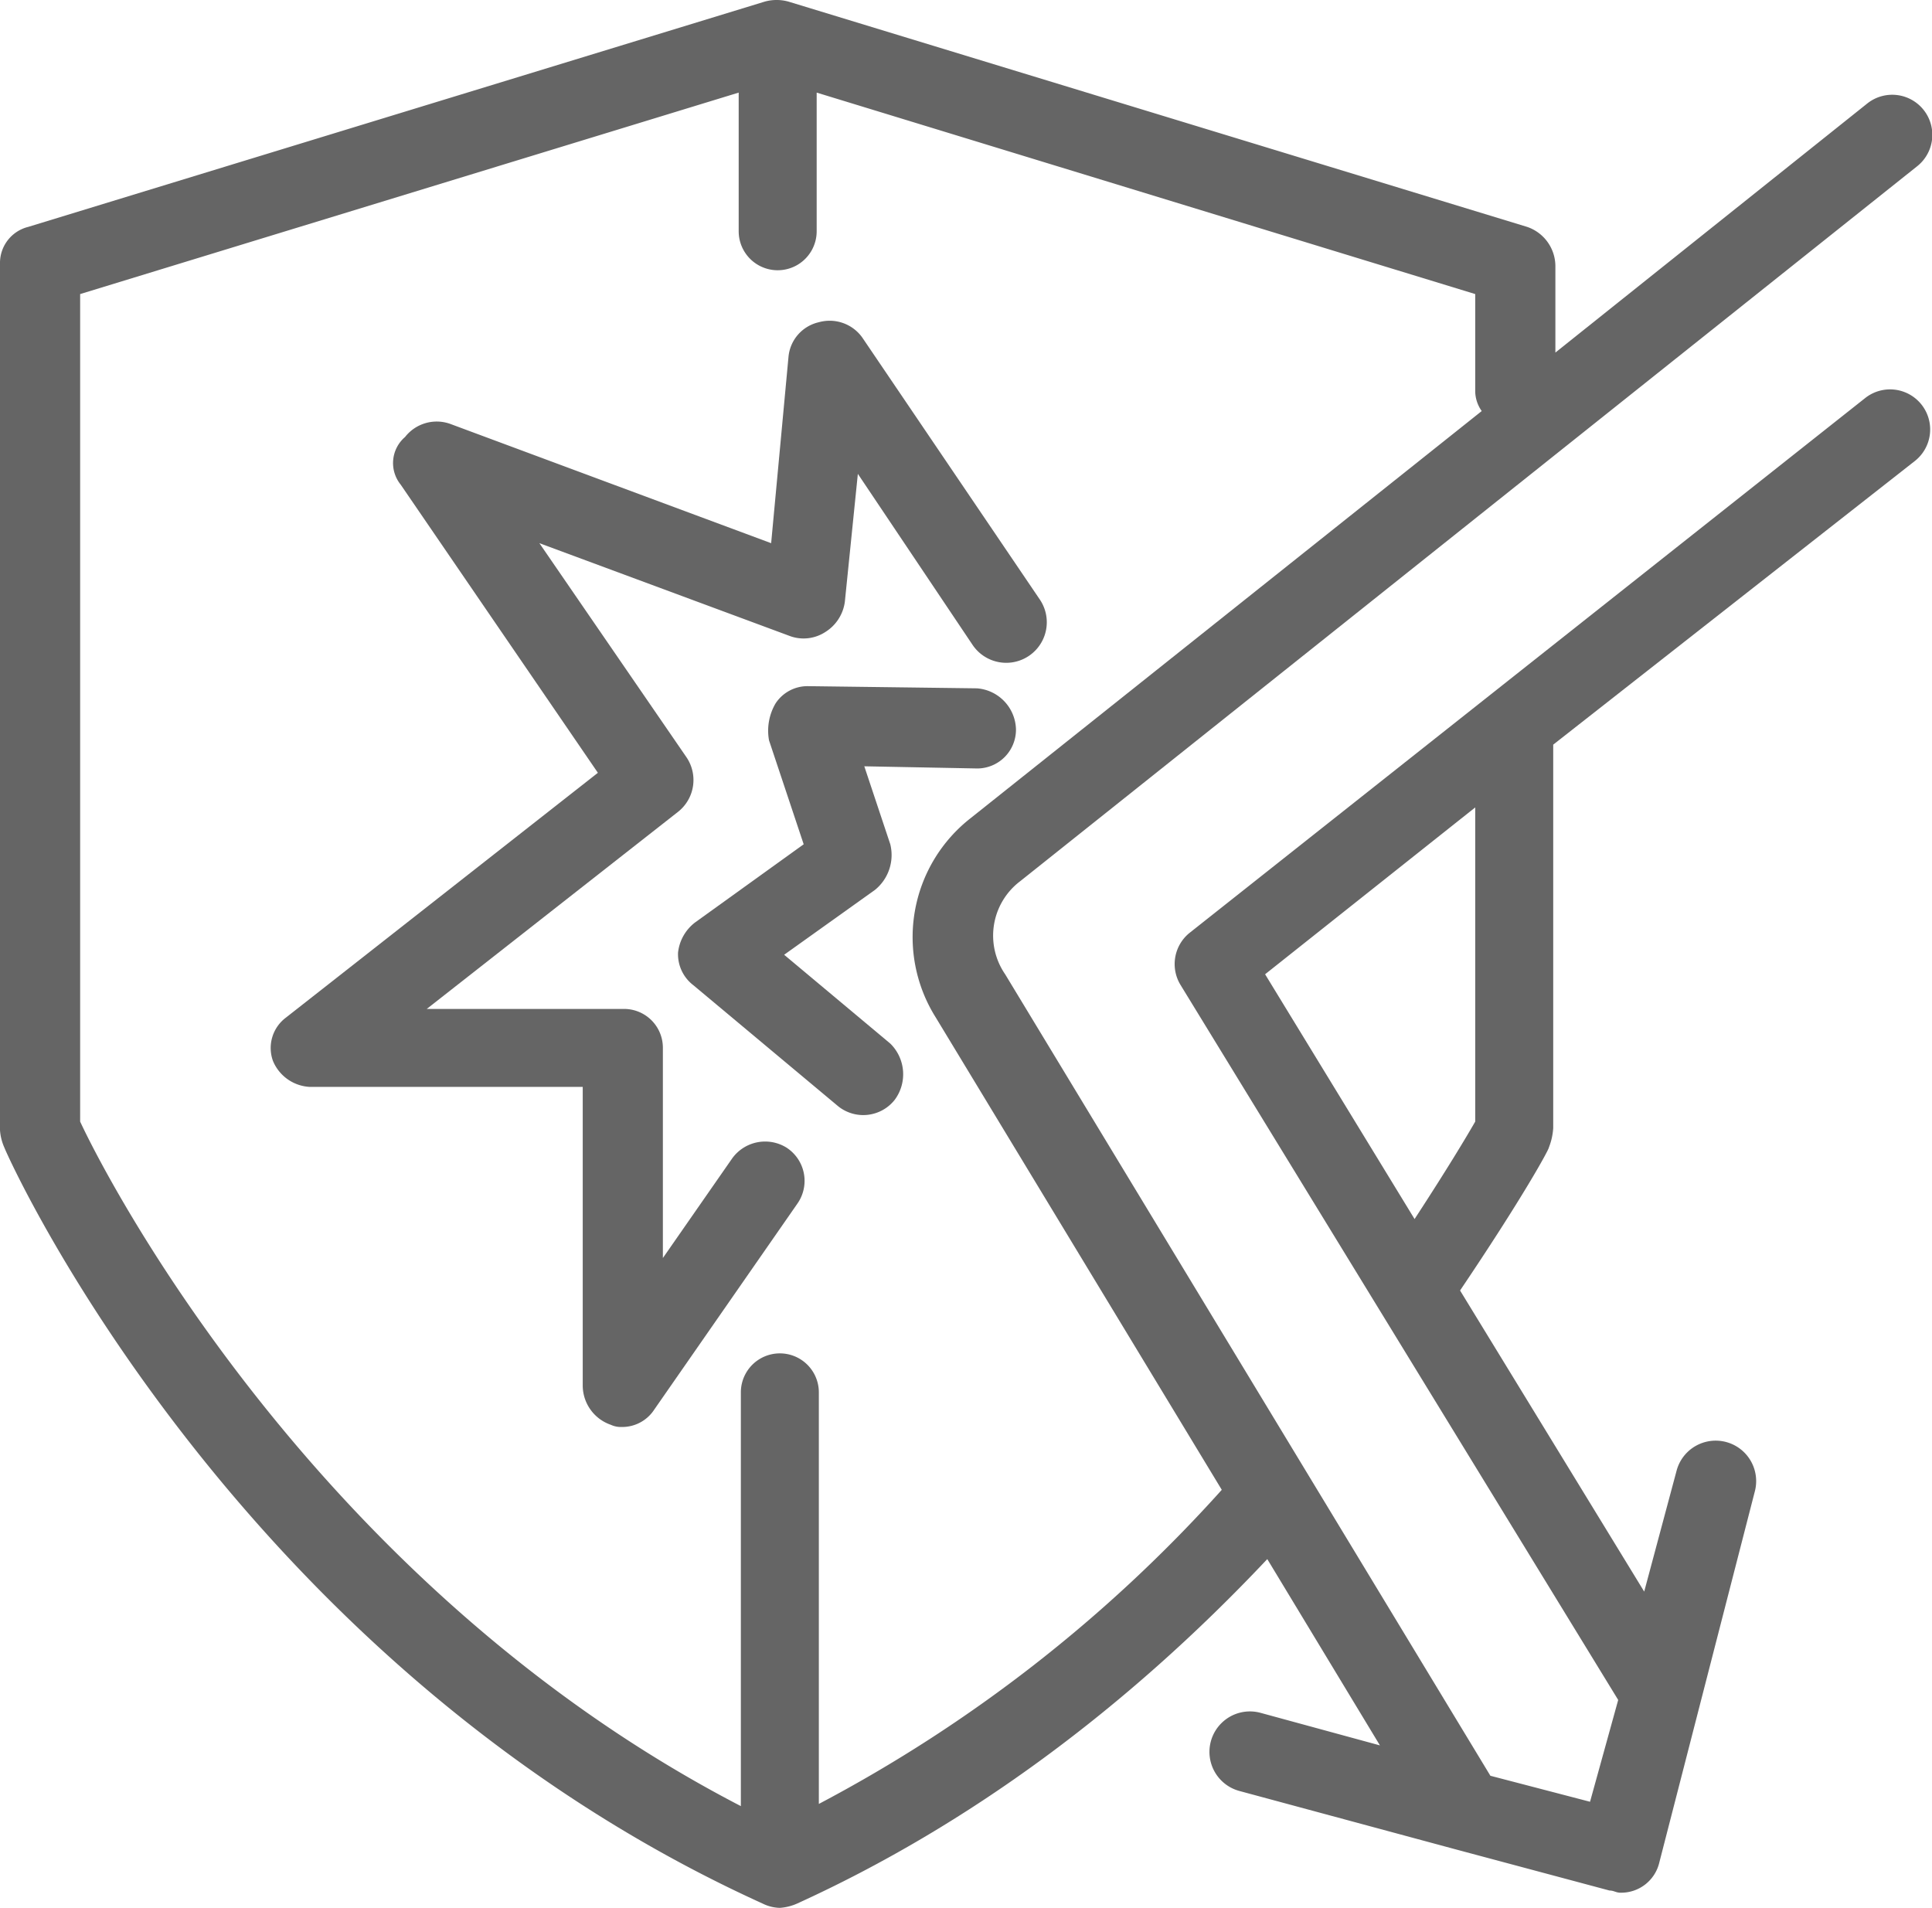 <svg id="Grupo_681" data-name="Grupo 681" xmlns="http://www.w3.org/2000/svg" width="170.216" height="168.096" viewBox="0 0 170.216 168.096">
  <path id="Trazado_2076" data-name="Trazado 2076" d="M90.893,78.756l79.014-62.982a3.532,3.532,0,1,0-4.39-5.535L138.035,32.187V24.553a3.668,3.668,0,0,0-2.481-3.435L70.472,1.268a3.9,3.9,0,0,0-2.1,0L3.481,21.117A3.272,3.272,0,0,0,1,24.362V100.7a4.492,4.492,0,0,0,.382,1.527c.763,1.909,20.994,45.805,66.8,66.609a3.6,3.6,0,0,0,1.527.382,4.492,4.492,0,0,0,1.527-.382c15.078-6.871,29.01-17.177,41.416-30.346l9.925,16.414-10.5-2.863a3.565,3.565,0,1,0-1.909,6.871l19.086,5.153h0l13.551,3.626c.382,0,.573.191.954.191a3.451,3.451,0,0,0,3.435-2.672l8.4-32.636a3.565,3.565,0,0,0-6.871-1.909l-2.863,10.688-16.223-26.529c5.535-8.207,7.825-12.406,7.825-12.6a5.573,5.573,0,0,0,.382-1.718V66.732l31.873-25a3.532,3.532,0,1,0-4.39-5.535L105.78,83.336a3.531,3.531,0,0,0-.763,4.581L143.569,150.9l-2.481,8.97-8.779-2.29L89.557,86.963A6.008,6.008,0,0,1,90.893,78.756Zm21.567,8.207,18.513-14.7V99.941c-.763,1.336-2.481,4.2-5.344,8.589ZM83.45,90.78l25.193,41.607a127.849,127.849,0,0,1-35.5,27.674V123.8a3.435,3.435,0,0,0-6.871,0v36.453c-37.217-19.276-55.73-54.967-58.211-60.31V27.034l58.02-17.75V21.5a3.435,3.435,0,1,0,6.871,0V9.284l58.02,17.75v8.589a3.078,3.078,0,0,0,.573,1.718L86.5,73.221A13.306,13.306,0,0,0,83.45,90.78Z" transform="translate(-1 -1.125)" fill="#656565"/>
  <path id="Trazado_2077" data-name="Trazado 2077" d="M54.168,89.726l-6.107,8.779V79.993a3.421,3.421,0,0,0-3.435-3.435H27.258L49.4,59.19a3.571,3.571,0,0,0,.763-4.771L37.182,35.523,59.322,43.73a3.509,3.509,0,0,0,3.054-.382,3.711,3.711,0,0,0,1.718-2.672l1.145-11.261L75.353,44.494a3.573,3.573,0,0,0,5.917-4.008L65.62,17.392A3.533,3.533,0,0,0,61.8,16.056a3.449,3.449,0,0,0-2.672,3.054L57.6,35.523l-28.247-10.5a3.54,3.54,0,0,0-4.008,1.145,3.023,3.023,0,0,0-.382,4.2L42.335,55.754,14.852,77.321a3.344,3.344,0,0,0-1.145,3.817,3.717,3.717,0,0,0,3.245,2.29H41v26.338A3.668,3.668,0,0,0,43.48,113.2a2.075,2.075,0,0,0,.954.191,3.365,3.365,0,0,0,2.863-1.527l12.6-18.131a3.491,3.491,0,0,0-.954-4.962A3.578,3.578,0,0,0,54.168,89.726Z" transform="translate(10.341 12.334)" fill="#656565"/>
  <path id="Trazado_2078" data-name="Trazado 2078" d="M58.638,40.053a3.421,3.421,0,0,0,3.435-3.435,3.721,3.721,0,0,0-3.435-3.626L43.751,32.8a3.365,3.365,0,0,0-2.863,1.527,4.756,4.756,0,0,0-.573,3.245l3.054,9.161L33.827,53.6A3.864,3.864,0,0,0,32.3,56.275a3.434,3.434,0,0,0,1.336,2.863L46.423,69.826a3.532,3.532,0,0,0,4.962-.573A3.785,3.785,0,0,0,51,64.291l-9.352-7.825,8.016-5.726A3.956,3.956,0,0,0,51,46.732l-2.29-6.871,9.925.191Z" transform="translate(27.438 27.654)" fill="#656565"/>
</svg>
